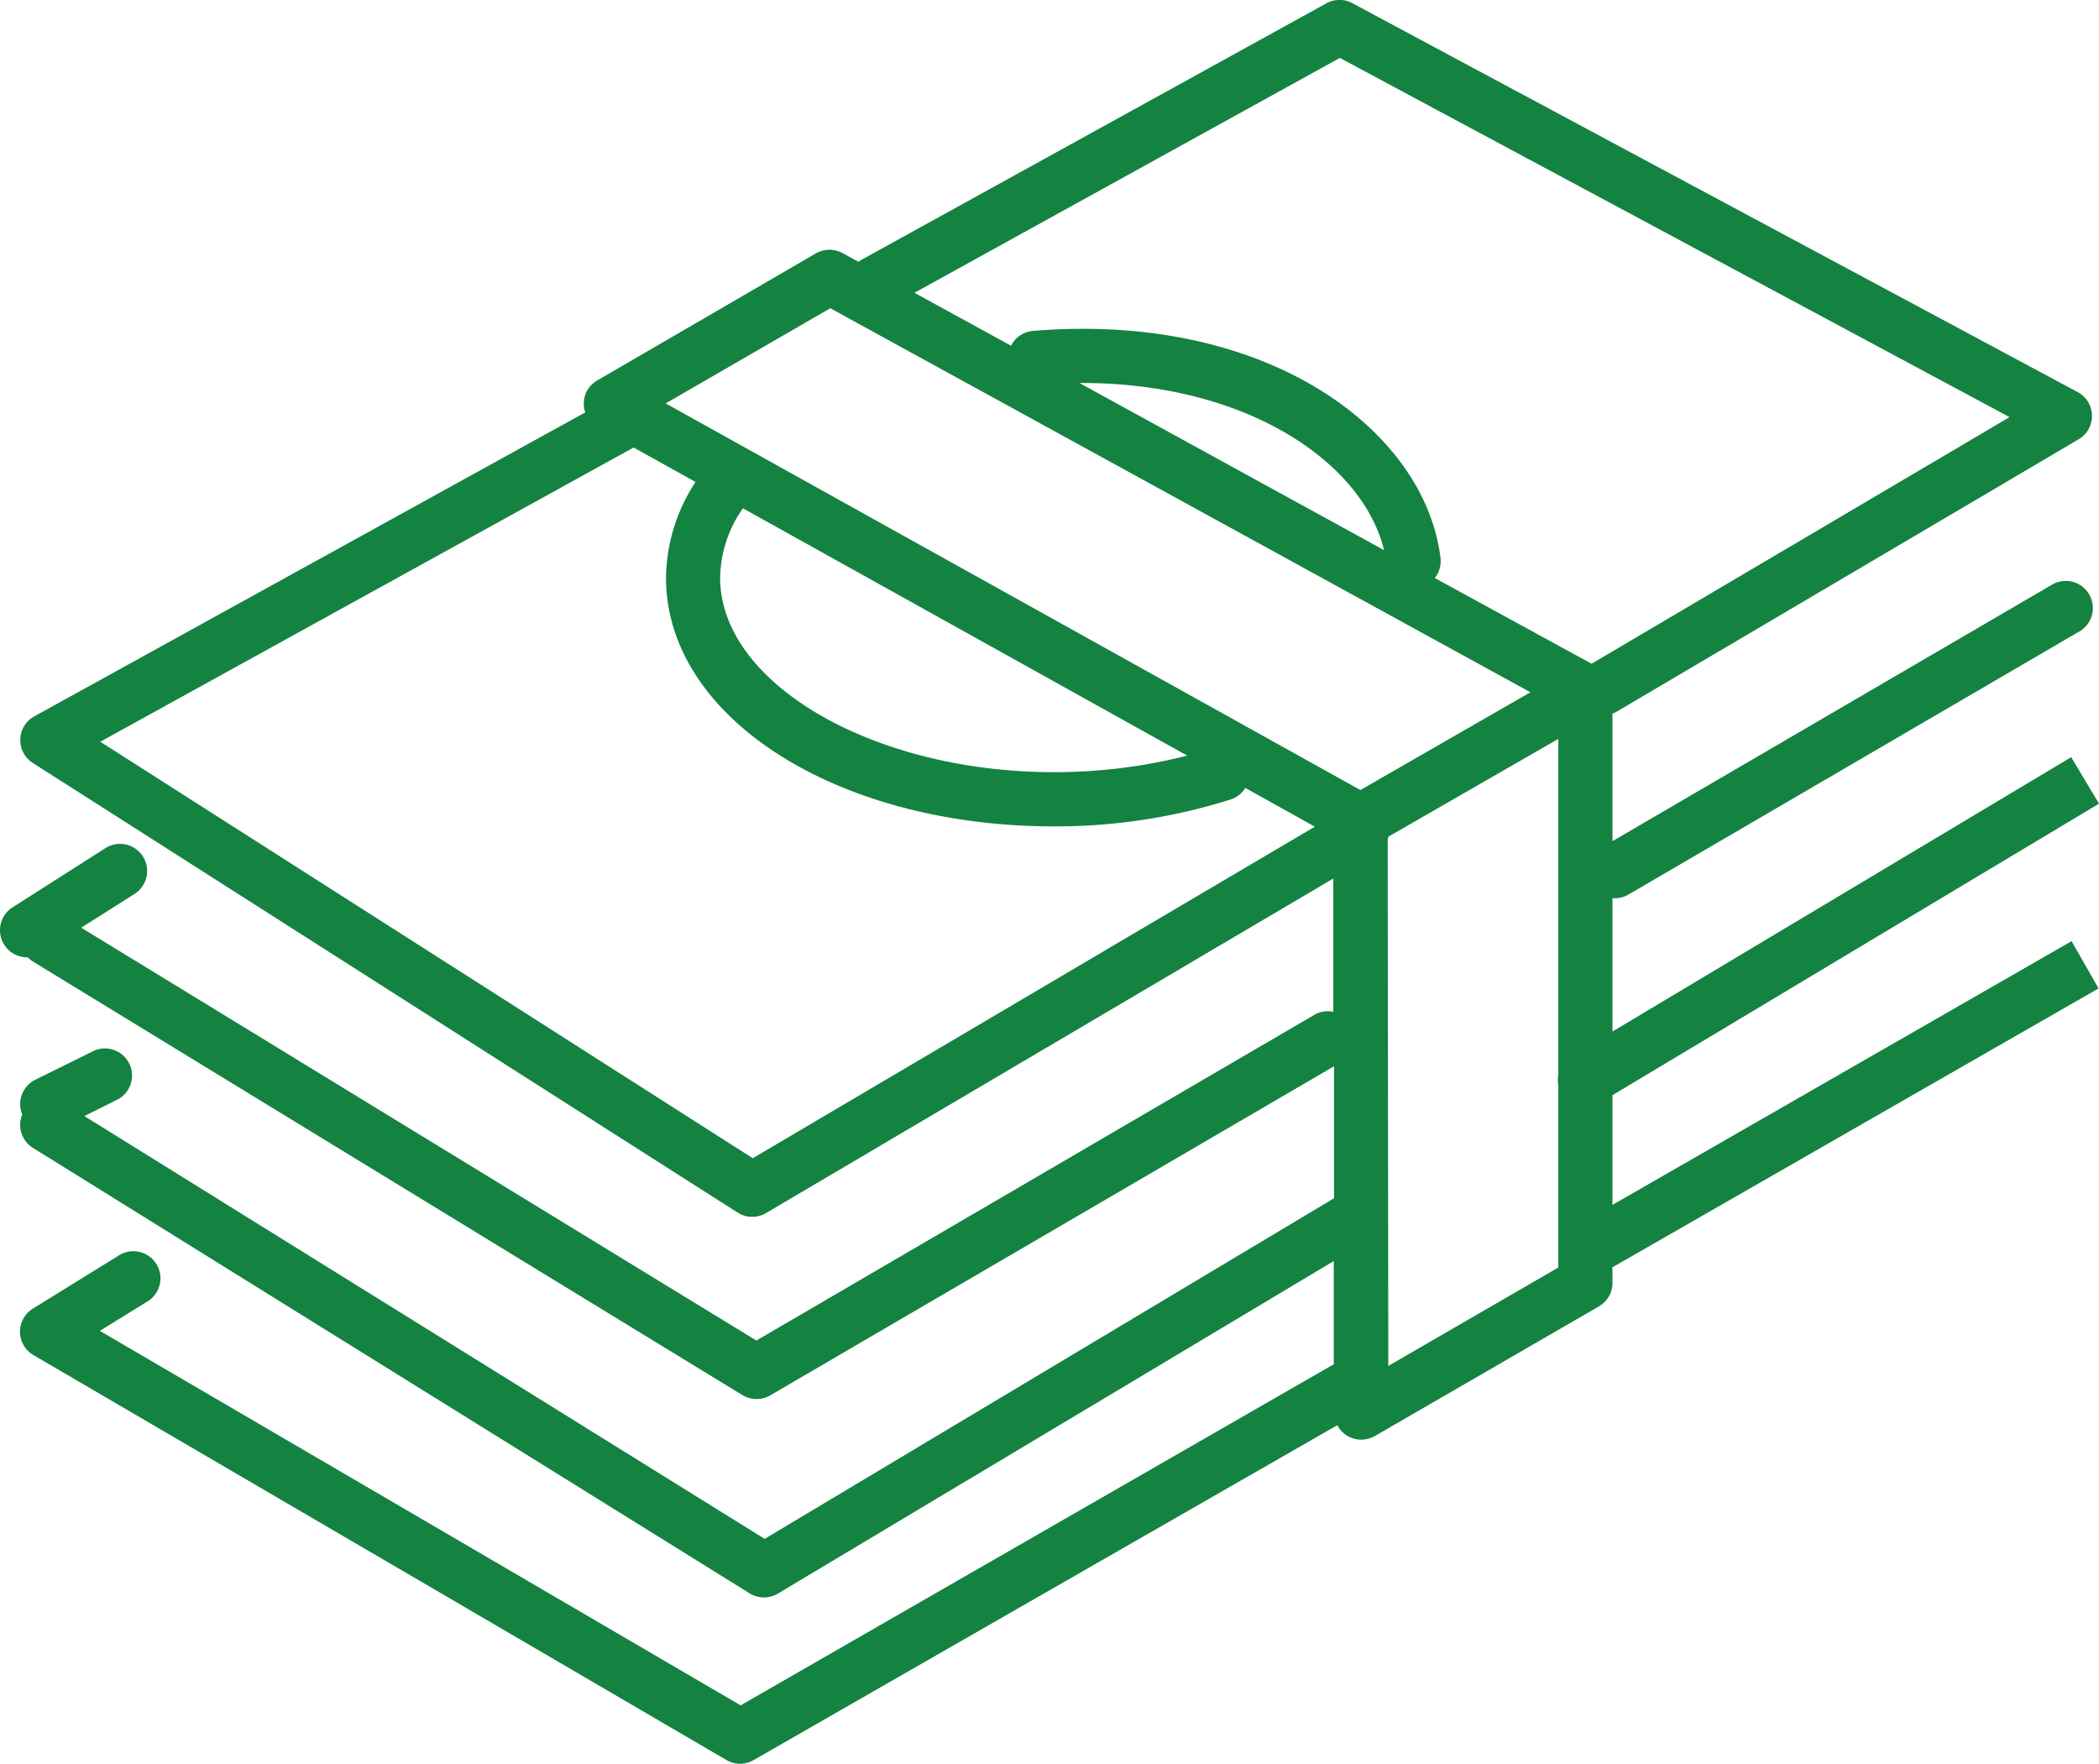 <svg xmlns="http://www.w3.org/2000/svg" viewBox="0 0 266.4 223.85"><defs><style>.cls-1{fill:#148241;}</style></defs><title>Free Checking</title><g id="Free_Checking" data-name="Free Checking"><g id="Free_Checking_Icons" data-name="Free Checking Icons"><path class="cls-1" d="M204.65,152.92V139L266.4,102l-3.53-5.9-58.22,34.82V114l.31,0a3.41,3.41,0,0,0,1.73-.47l57.1-33.32a3.44,3.44,0,1,0-3.46-5.94l-55.68,32.49V90.57a3.22,3.22,0,0,0,.5-.23l58.66-34.58a3.44,3.44,0,0,0-.12-6L171.65.41a3.43,3.43,0,0,0-3.29,0L109.29,33a2.44,2.44,0,0,0-.33.23l-2-1.09a3.47,3.47,0,0,0-3.38,0L75.81,48.28a3.38,3.38,0,0,0-1.53,4.06L4.35,90.92a3.44,3.44,0,0,0-.19,5.91L93.62,153.9a3.46,3.46,0,0,0,1.85.54,3.42,3.42,0,0,0,1.75-.48l72-42.46,0,16.92a3.4,3.4,0,0,0-2.42.39L96,170.14l-85.69-52.4,6.77-4.29a3.44,3.44,0,0,0-3.69-5.81L1.59,115.16a3.44,3.44,0,0,0,1.85,6.34h.09a3.39,3.39,0,0,0,.69.56l90,55a3.42,3.42,0,0,0,1.8.5,3.48,3.48,0,0,0,1.73-.46l71.56-41.77,0,16.75L97.05,195.31,10.71,141.65l4-2a3.44,3.44,0,1,0-3.05-6.16l-7.2,3.56a3.43,3.43,0,0,0-1.63,4.39,3.43,3.43,0,0,0,1.34,4.24l91,56.56a3.43,3.43,0,0,0,3.58,0l70.53-42.19v13.12l-.16.07L94,216.44,12.67,168.91l5.94-3.67A3.44,3.44,0,1,0,15,159.39L4.2,166.07A3.44,3.44,0,0,0,4.27,172L92.2,223.38a3.43,3.43,0,0,0,1.73.47,3.38,3.38,0,0,0,1.71-.46l74.09-42.51a3.43,3.43,0,0,0,1.32,1.38,3.49,3.49,0,0,0,1.72.46,3.55,3.55,0,0,0,1.72-.46l28.45-16.46a3.43,3.43,0,0,0,1.71-3v-2l.07,0,61.62-35.35-3.42-6ZM170.05,7.35l85,45.59L202,84.24,182.1,73.36a3.44,3.44,0,0,0,.72-2.56C180.87,54.7,161,39.52,131.09,42a3.42,3.42,0,0,0-2.77,1.88l-12.26-6.72Zm5.61,62.47L137,48.61C158.31,48.51,173,58.78,175.66,69.82Zm-70.28-30.7,88.86,48.74-21.58,12.41L84.49,51.2ZM94.29,64.51,150.68,95.9A68,68,0,0,1,133.75,98c-23,0-42.35-11.3-42.35-24.67A15.64,15.64,0,0,1,94.29,64.51ZM95.54,147,12.73,94.14,80.42,56.8l7.86,4.37a22.49,22.49,0,0,0-3.75,12.17c0,17.69,21.62,31.54,49.22,31.54a73.54,73.54,0,0,0,22.46-3.42,3.4,3.4,0,0,0,1.84-1.46l8.83,4.92Zm80.66,26.36-.08-66.86a1.7,1.7,0,0,0,.1-.32l21.56-12.4v42.68a3.29,3.29,0,0,0,0,1.25v23.16Z"/></g></g></svg>